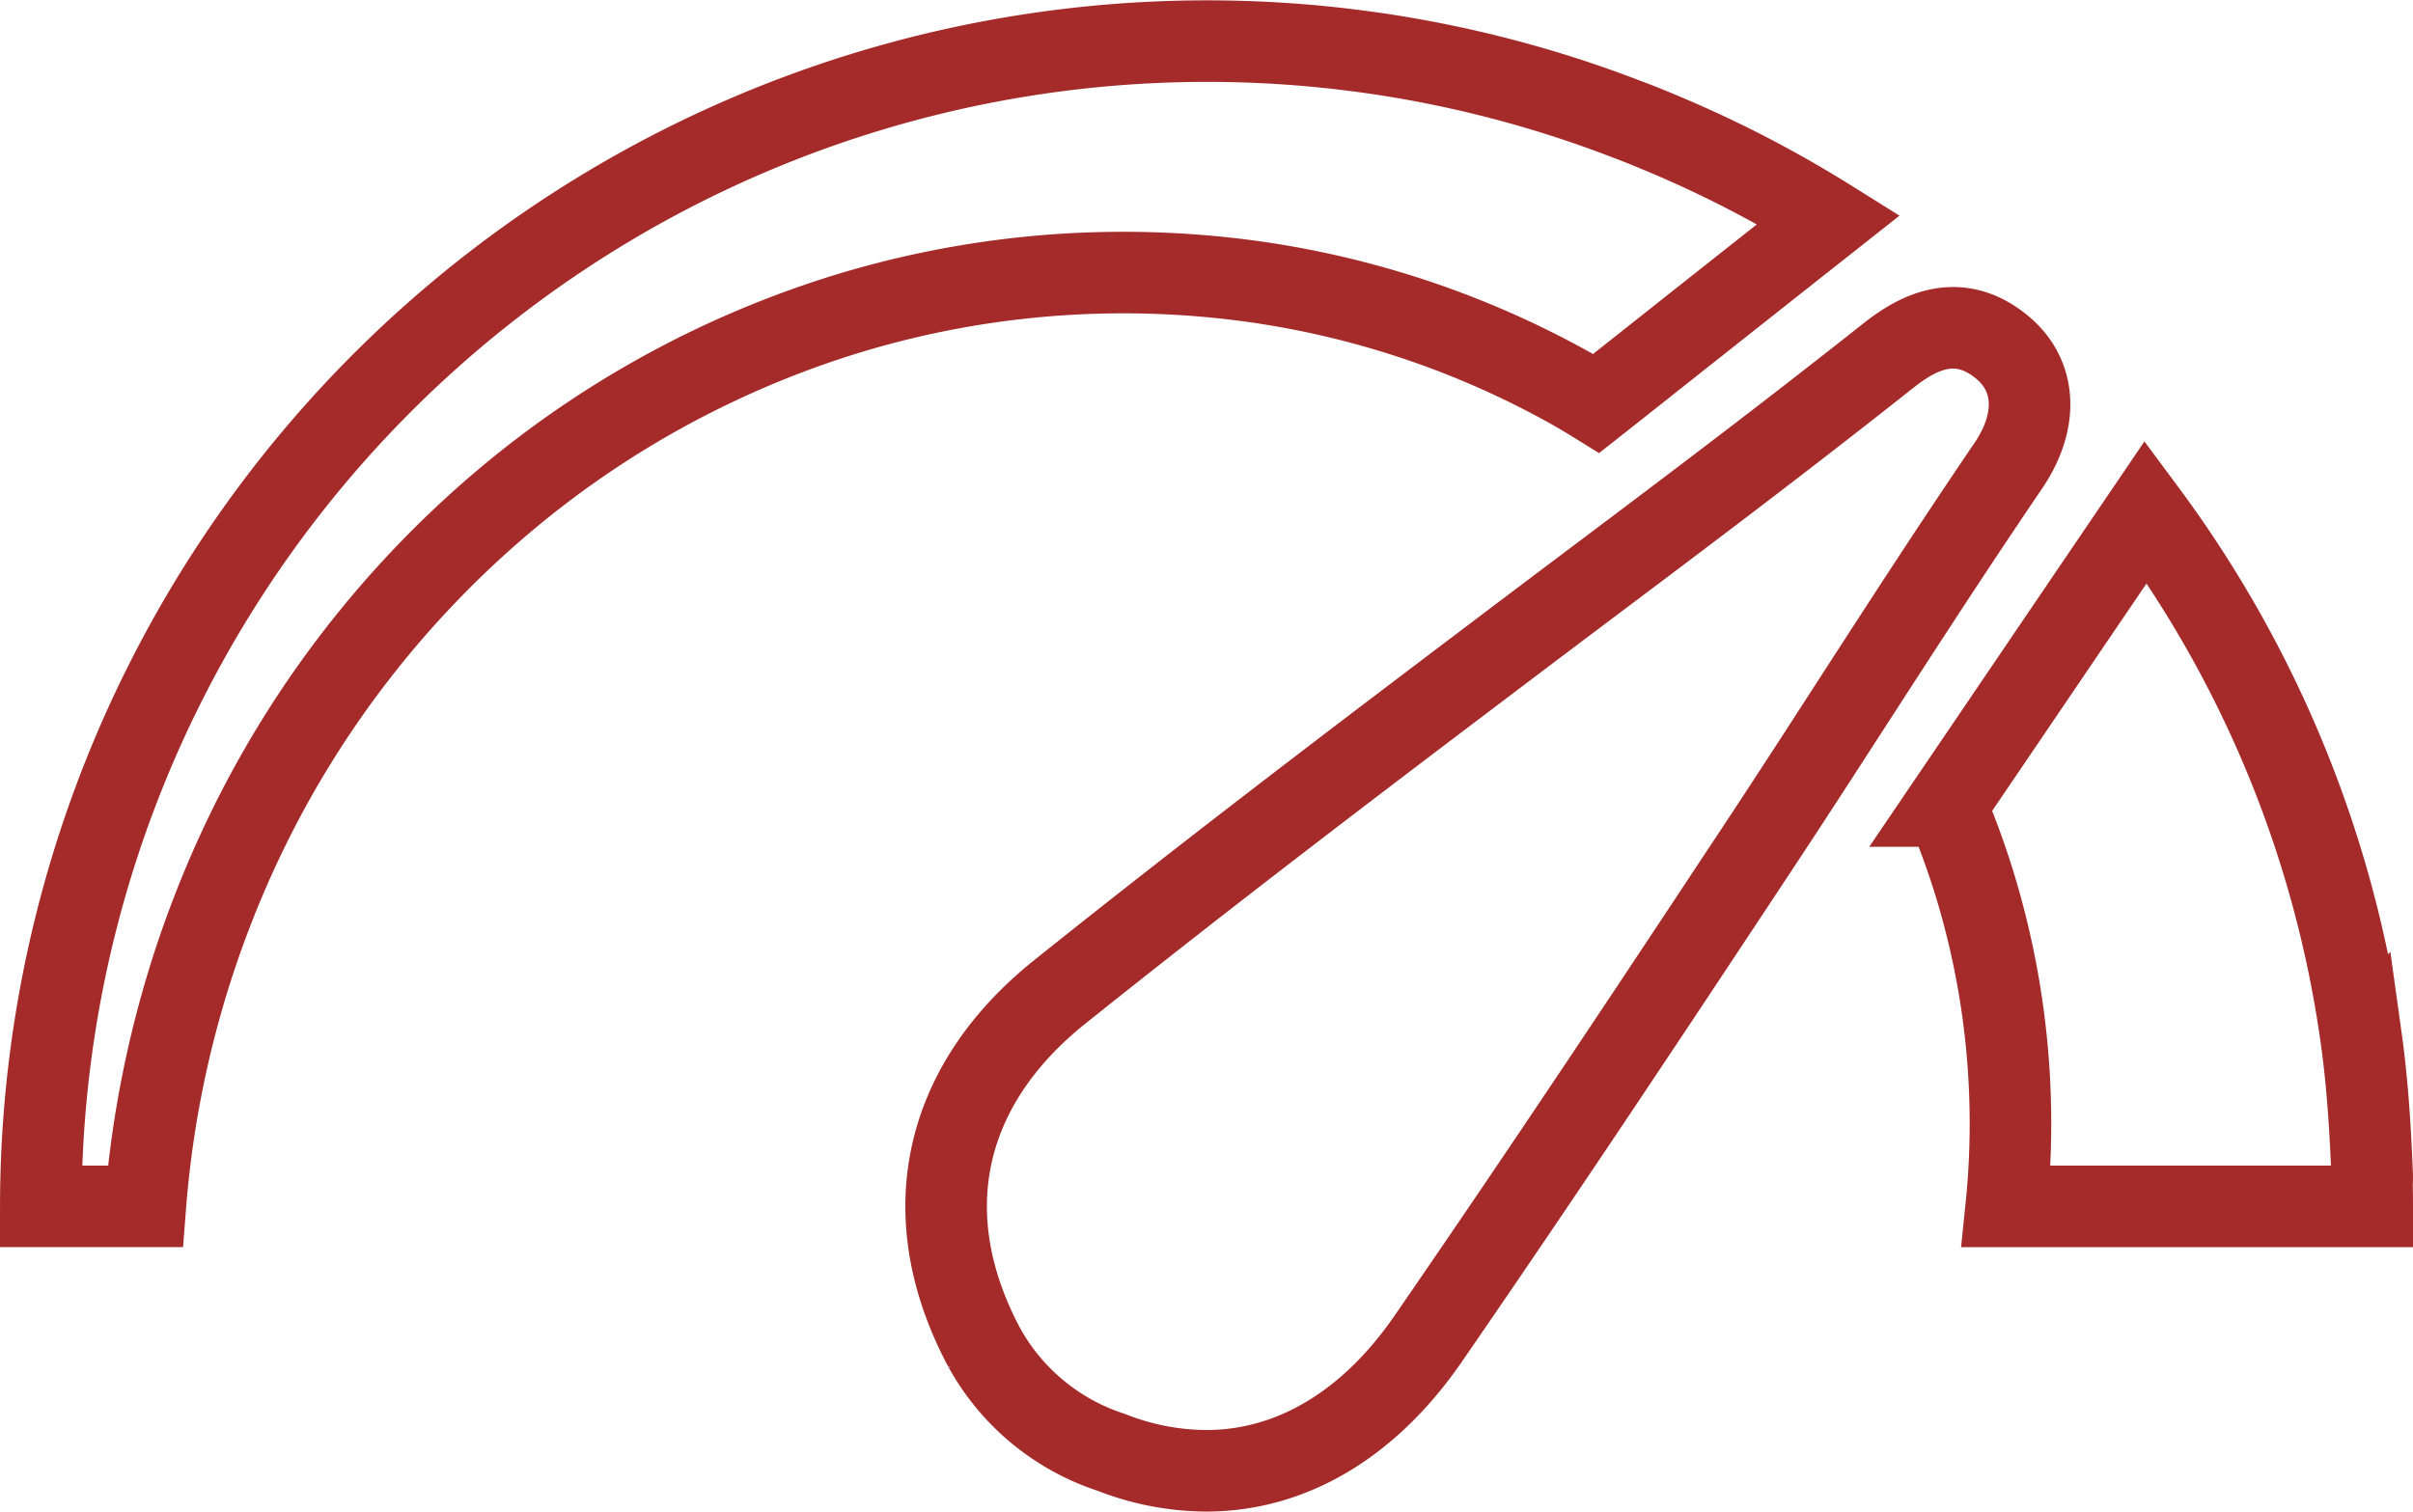 <svg xmlns="http://www.w3.org/2000/svg" width="88.759" height="55.618" viewBox="0 0 88.759 55.618"><g id="Group_194" data-name="Group 194" transform="translate(-2407.62 -967.724)"><path id="Path_40" data-name="Path 40" d="M88.779,41.58c-1.665-1.381-3.192-.485-4.195.31-5.19,4.111-9.563,7.332-14.25,10.88-5.158,3.9-10.492,7.943-16.217,12.523-4.353,3.482-5.365,8.257-2.777,13.1A8.246,8.246,0,0,0,56,82.237a9.666,9.666,0,0,0,3.494.681c3.108,0,5.975-1.672,8.172-4.862,4.4-6.387,8.115-12,12.05-17.951C82.787,55.464,85.489,51.112,89,45.94,90.121,44.292,90.035,42.622,88.779,41.58Z" transform="translate(2392.49 938.924)" fill="none" stroke="brown" stroke-width="3"></path><path id="Path_41" data-name="Path 41" d="M43.9,34.019a33.451,33.451,0,0,1,12.635,3.71c.578.3,1.15.628,1.7.969.565-.445,1.13-.892,1.691-1.337q3.429-2.717,6.862-5.428a42.635,42.635,0,0,0-6.2-3.2c-.414-.174-.832-.344-1.253-.5A42.9,42.9,0,0,0,1.02,68.243H4.864A38.325,38.325,0,0,1,8.942,53.767,37.216,37.216,0,0,1,18,42.342a35.967,35.967,0,0,1,12.344-6.835A34.747,34.747,0,0,1,43.9,34.019Z" transform="translate(2408.101 943.869)" fill="none" stroke="brown" stroke-width="3"></path><path id="Path_42" data-name="Path 42" d="M119.633,76.363q0-.416-.01-.832a3.043,3.043,0,0,0,.007-.351c-.067-1.665-.17-3.339-.4-4.99a42.267,42.267,0,0,0-7.922-19.383l-3.129,4.609-4.218,6.217a30.381,30.381,0,0,1,1.09,3.015,30.068,30.068,0,0,1,1.12,11.715Z" transform="translate(2375.246 935.75)" fill="none" stroke="brown" stroke-width="3"></path></g></svg>